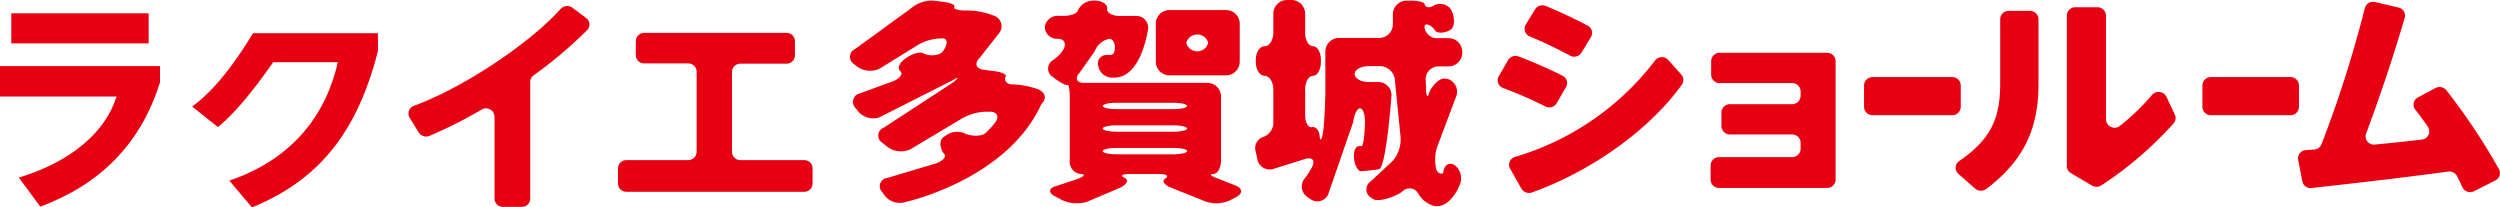 <svg xmlns="http://www.w3.org/2000/svg" width="365" height="30.28" viewBox="0 0 365 30.28"><defs><style>.cls-1{fill:#e60012;}</style></defs><g id="レイヤー_2" data-name="レイヤー 2"><g id="base"><path class="cls-1" d="M151.47,13c1,.37,1.53,1.27.55,2.23-5,11-19.77,14.25-19.77,14.25a2.79,2.79,0,0,1-3.05-.89l-.41-.56a1.21,1.21,0,0,1,.76-2.05l7.16-2.14c1-.39,1.53-1,1.12-1.4s-.93-1.89,0-2.48l.2-.13a2.83,2.83,0,0,1,2.65-.43c.54.36,2.44.71,3.25,0a12.6,12.6,0,0,0,1.36-1.51c.66-.87.3-1.58-.8-1.58h-.67a7.37,7.37,0,0,0-3.64,1.15L132.9,21.8a3.3,3.3,0,0,1-3.33-.35l-.77-.63a1.22,1.22,0,0,1,.23-2.18L139.21,12c.83-.72.75-.83-.18-.25l-10.62,5.37a2.86,2.86,0,0,1-3.1-.84l-.4-.51a1.27,1.27,0,0,1,.67-2.15l4.85-1.77c1-.43,1.46-1.1,1-1.49s-.12-1.21.79-1.83l.15-.11c.91-.62,2-.91,2.39-.65a2.94,2.94,0,0,0,2.62,0c.69-.56,1.34-2.16.24-2.16h-.38a7,7,0,0,0-3.6,1.19L128.46,10a3.25,3.25,0,0,1-3.32-.28l-.45-.36a1.25,1.25,0,0,1,.18-2.22l8.07-5.87a4.71,4.71,0,0,1,3.4-1.17l1.37.17c1.09.13,1.82.46,1.62.75s.53.51,1.63.51h.45a11.28,11.28,0,0,1,3.81.8,1.62,1.62,0,0,1,.69,2.46L143,8.48c-.77.79-.5,1.56.59,1.7l1.66.22c1.09.14,1.8.51,1.57.81s-.05,1.11,1,1.11A12.46,12.46,0,0,1,151.47,13Z"/><path class="cls-1" d="M180.41,27.09c1,.41,1.06,1.17.08,1.68l-.9.47a4.83,4.83,0,0,1-3.62.16l-5-2c-1-.38-1.4-1-.82-1.35s.15-.65-.95-.65h-4.25c-1.1,0-1.46.24-.79.54s.41.95-.57,1.44l-4.93,2.1a5.23,5.23,0,0,1-3.65-.29l-1-.54c-1-.52-.89-1.19.17-1.48l3.18-1.05c1-.4,1.18-.72.34-.72a1.82,1.82,0,0,1-1.52-2V14.19c0-1.1-.14-1.91-.32-1.79s-1.05-.32-1.94-1l-.21-.16a1.43,1.43,0,0,1-.05-2.41,5.21,5.21,0,0,0,1.53-1.49c.58-.93.23-1.68-.78-1.68A1.77,1.77,0,0,1,152.54,4a1.86,1.86,0,0,1,2-1.68h.7c1.1,0,2.06-.36,2.13-.79A2.5,2.5,0,0,1,159.56.09h.26c1.1,0,1.92.57,1.82,1.16s.73,1.08,1.83,1.08h2.4a1.7,1.7,0,0,1,1.73,2s-.95,7-4.89,7h-.51a2.05,2.05,0,0,1-1.85-1.7,1.23,1.23,0,0,1,1.18-1.6H162a.65.65,0,0,0,.68-.43c.28-1.06-.07-1.93-.76-1.93a2.92,2.92,0,0,0-2.09,1.82l-2.21,3.13c-.74.81-.45,1.48.65,1.48h18a2,2,0,0,1,2,2v9.31c0,1.1-.51,2-1.15,2s-.3.3.73.68ZM161,15.47c0,.26.9.46,2,.46h8.32c1.1,0,2-.2,2-.46s-.9-.46-2-.46H163C161.85,15,161,15.22,161,15.47Zm0,3.3c0,.25.9.46,2,.46h8.32c1.1,0,2-.21,2-.46s-.9-.47-2-.47H163C161.85,18.3,161,18.51,161,18.77Zm0,3.29c0,.26.9.47,2,.47h8.32c1.1,0,2-.21,2-.47s-.9-.46-2-.46H163C161.85,21.6,161,21.81,161,22.06ZM181,9a2,2,0,0,1-2,2h-8.25a2,2,0,0,1-2-2V3.47a2,2,0,0,1,2-2H179a2,2,0,0,1,2,2Zm-4.6-2.75a1.66,1.66,0,0,0-3.2,0,1.65,1.65,0,0,0,3.2,0Z"/><path class="cls-1" d="M212.38,24.11a2.42,2.42,0,0,1,.78,2.79s-1.34,3.66-3.83,3.15a3.85,3.85,0,0,1-2.2-1.68,1.45,1.45,0,0,0-2.31-.48c-.71.67-3.52,1.76-4.42,1.13l-.22-.16a1.4,1.4,0,0,1-.05-2.38l3.29-3.07a4.94,4.94,0,0,0,1.06-3.47l-.83-8.28a2.2,2.2,0,0,0-2.15-2h-1.72c-1.1,0-2,.52-2,1.15s.9,1.16,2,1.16h1.44a1.94,1.94,0,0,1,1.94,2s-.79,10.57-1.82,10.73a24.27,24.27,0,0,1-2.65.29c-.43,0-.89-.83-1-1.84s.2-1.83.75-1.81h.32c.45,0,.53-3.53.53-3.53,0-1.1-.3-2-.72-2s-.87.89-1,2l-3.67,10.6a1.73,1.73,0,0,1-2.57.66l-.43-.29a1.86,1.86,0,0,1-.44-2.7,9.62,9.62,0,0,0,1.12-1.74c.46-.95,0-1.46-1.07-1.12l-4.6,1.44a1.82,1.82,0,0,1-2.33-1.38l-.23-1.08A1.73,1.73,0,0,1,184.42,20a2.23,2.23,0,0,0,1.49-2.26V13.07c0-1.1-.58-2-1.28-2s-1.28-.9-1.28-2V8.75c0-1.1.57-2,1.28-2s1.28-.9,1.28-2V2a2,2,0,0,1,2-2h.64a2,2,0,0,1,2,2V4.75c0,1.1.51,2,1.15,2s1.15.9,1.15,2v.32c0,1.1-.52,2-1.15,2s-1.15.9-1.15,2v3.71c0,1.1.44,1.9,1,1.78s1.05.46,1.12,1.29.28.64.48-.44.35-5,.35-6.08V7.54a2,2,0,0,1,2-2h5.86a2,2,0,0,0,2-2l0-1.44a2,2,0,0,1,2-2h.64c1.1,0,2,.23,2,.52s.55.69,1.25.23a2,2,0,0,1,2.4.29c.62.62,1,2.72.08,3.24s-2,.52-2.27,0-1.48-1.29-1.48-.41a1.84,1.84,0,0,0,2,1.6h1.51a2,2,0,0,1,2,2v.12a2,2,0,0,1-2,2h-1.44a1.89,1.89,0,0,0-1.9,2l.06,1.25c0,1.1.23,1.43.4.74s1.4-2.44,2.48-2.19l.13,0a1.94,1.94,0,0,1,1.45,2.38L210,21a5.93,5.93,0,0,0-.3,3.72s.16.55.61.61.41-.13.41-.13C210.81,24.09,211.58,23.61,212.38,24.11Z"/><path class="cls-1" d="M23.36,12c-2.82,9.12-8.91,15-17.48,18.17L2.75,25.93c7.73-2.35,12.67-6.7,14.27-11.84H0V9.66H23.36Z"/><rect class="cls-1" x="1.65" y="1.94" width="20.05" height="4.39"/><path class="cls-1" d="M77.42,12v17a1.22,1.22,0,0,1-1.24,1.2H73.43a1.21,1.21,0,0,1-1.23-1.2V17a1.24,1.24,0,0,0-1.88-1,65.69,65.69,0,0,1-7.63,3.84,1.28,1.28,0,0,1-1.56-.5l-1.32-2.16a1.18,1.18,0,0,1,.63-1.73c7.35-2.7,17-9.21,21.44-14.17a1.28,1.28,0,0,1,1.71-.14l2,1.5a1.17,1.17,0,0,1,.14,1.75A63.4,63.4,0,0,1,77.91,11,1.17,1.17,0,0,0,77.42,12Z"/><path class="cls-1" d="M118.64,24.58v2.19A1.23,1.23,0,0,1,117.4,28H91.47a1.22,1.22,0,0,1-1.24-1.2V24.58a1.21,1.21,0,0,1,1.24-1.2h9a1.23,1.23,0,0,0,1.24-1.2V10.46a1.22,1.22,0,0,0-1.24-1.2h-6.4a1.22,1.22,0,0,1-1.24-1.2V6a1.22,1.22,0,0,1,1.24-1.2h20.74A1.22,1.22,0,0,1,116.06,6v2.1a1.22,1.22,0,0,1-1.24,1.2h-6.71a1.21,1.21,0,0,0-1.24,1.2V22.18a1.22,1.22,0,0,0,1.24,1.2h9.29A1.22,1.22,0,0,1,118.64,24.58Z"/><path class="cls-1" d="M55.21,4.85H36.94C34.59,8.7,31.58,13,28.05,15.55h0l3.76,3h0c2.75-2.21,5.64-6,8.08-9.47h9.43C47.76,16,43.4,23,33.48,26.37l3.31,3.91h0C47,26.11,52.27,18.8,55.18,7.45a1.71,1.71,0,0,0,0-.31V4.85Z"/><path class="cls-1" d="M225.62,15.54a61.24,61.24,0,0,0-6.14-2.68,1.19,1.19,0,0,1-.66-1.72l1.36-2.36a1.26,1.26,0,0,1,1.55-.53,69,69,0,0,1,6.41,2.81,1.18,1.18,0,0,1,.5,1.65l-1.36,2.35A1.26,1.26,0,0,1,225.62,15.54Zm19.93-3.18C240.74,19.1,232,25.15,223.65,28.1a1.28,1.28,0,0,1-1.52-.56l-1.65-2.9a1.19,1.19,0,0,1,.75-1.74,39.94,39.94,0,0,0,20.36-14,1.26,1.26,0,0,1,2-.12l1.9,2.13A1.18,1.18,0,0,1,245.55,12.36ZM229.22,8.12a64.46,64.46,0,0,0-5.87-2.8,1.19,1.19,0,0,1-.59-1.72l1.36-2.23a1.25,1.25,0,0,1,1.55-.5c2.09.86,4.4,1.95,6.14,2.88a1.18,1.18,0,0,1,.46,1.67L230.9,7.68A1.26,1.26,0,0,1,229.22,8.12Z"/><path class="cls-1" d="M268,8.92V26.24a1.23,1.23,0,0,1-1.25,1.2H251a1.23,1.23,0,0,1-1.25-1.2V24.15A1.23,1.23,0,0,1,251,22.94h10.64a1.23,1.23,0,0,0,1.25-1.21v-.89a1.23,1.23,0,0,0-1.25-1.21h-9.06a1.23,1.23,0,0,1-1.25-1.21v-2a1.23,1.23,0,0,1,1.25-1.21h9.06a1.23,1.23,0,0,0,1.25-1.21v-.66a1.23,1.23,0,0,0-1.25-1.21h-10.6A1.23,1.23,0,0,1,249.83,11V8.92a1.23,1.23,0,0,1,1.25-1.21h15.7A1.23,1.23,0,0,1,268,8.92Z"/><path class="cls-1" d="M286.27,12.46v3.15A1.24,1.24,0,0,1,285,16.82h-11.6a1.24,1.24,0,0,1-1.25-1.21V12.46a1.24,1.24,0,0,1,1.25-1.21H285A1.24,1.24,0,0,1,286.27,12.46Z"/><path class="cls-1" d="M293.25,1.59h3.12a1.23,1.23,0,0,1,1.25,1.2v9.49c0,6.29-2,11.09-7.64,15.32a1.31,1.31,0,0,1-1.62-.07l-2.43-2.15a1.18,1.18,0,0,1,.1-1.86c5.09-3.45,6-6.84,6-11.47V2.79A1.22,1.22,0,0,1,293.25,1.59ZM317.36,18a53.48,53.48,0,0,1-10.59,9.08,1.33,1.33,0,0,1-1.36,0l-3.05-1.8a1.18,1.18,0,0,1-.6-1v-22A1.22,1.22,0,0,1,303,1.06h3.22a1.23,1.23,0,0,1,1.25,1.2V17.4a1.25,1.25,0,0,0,2,1,33.07,33.07,0,0,0,4.73-4.54,1.27,1.27,0,0,1,2.1.27l1.23,2.62A1.18,1.18,0,0,1,317.36,18Z"/><path class="cls-1" d="M335.65,12.46v3.15a1.24,1.24,0,0,1-1.25,1.21H322.8a1.24,1.24,0,0,1-1.25-1.21V12.46a1.24,1.24,0,0,1,1.25-1.21h11.6A1.24,1.24,0,0,1,335.65,12.46Z"/><path class="cls-1" d="M359.52,27.36c-.24-.53-.5-1.08-.79-1.65a1.29,1.29,0,0,0-1.3-.66c-6.93.94-14.13,1.75-19.94,2.4a1.22,1.22,0,0,1-1.35-1l-.61-3.11a1.22,1.22,0,0,1,1.15-1.43l1.15-.07a1.26,1.26,0,0,0,1.11-.78,171,171,0,0,0,6.33-19.89,1.24,1.24,0,0,1,1.5-.87l3.41.8a1.21,1.21,0,0,1,.91,1.51c-1.66,5.62-3.51,11.2-5.64,16.89a1.21,1.21,0,0,0,1.28,1.61c2.3-.22,4.63-.47,6.86-.73a1.21,1.21,0,0,0,.87-1.89c-.6-.86-1.2-1.69-1.81-2.46a1.19,1.19,0,0,1,.37-1.81l2.55-1.36a1.27,1.27,0,0,1,1.59.31,90.65,90.65,0,0,1,7.69,11.53,1.19,1.19,0,0,1-.53,1.64l-3.08,1.56A1.26,1.26,0,0,1,359.52,27.36Z"/></g></g></svg>